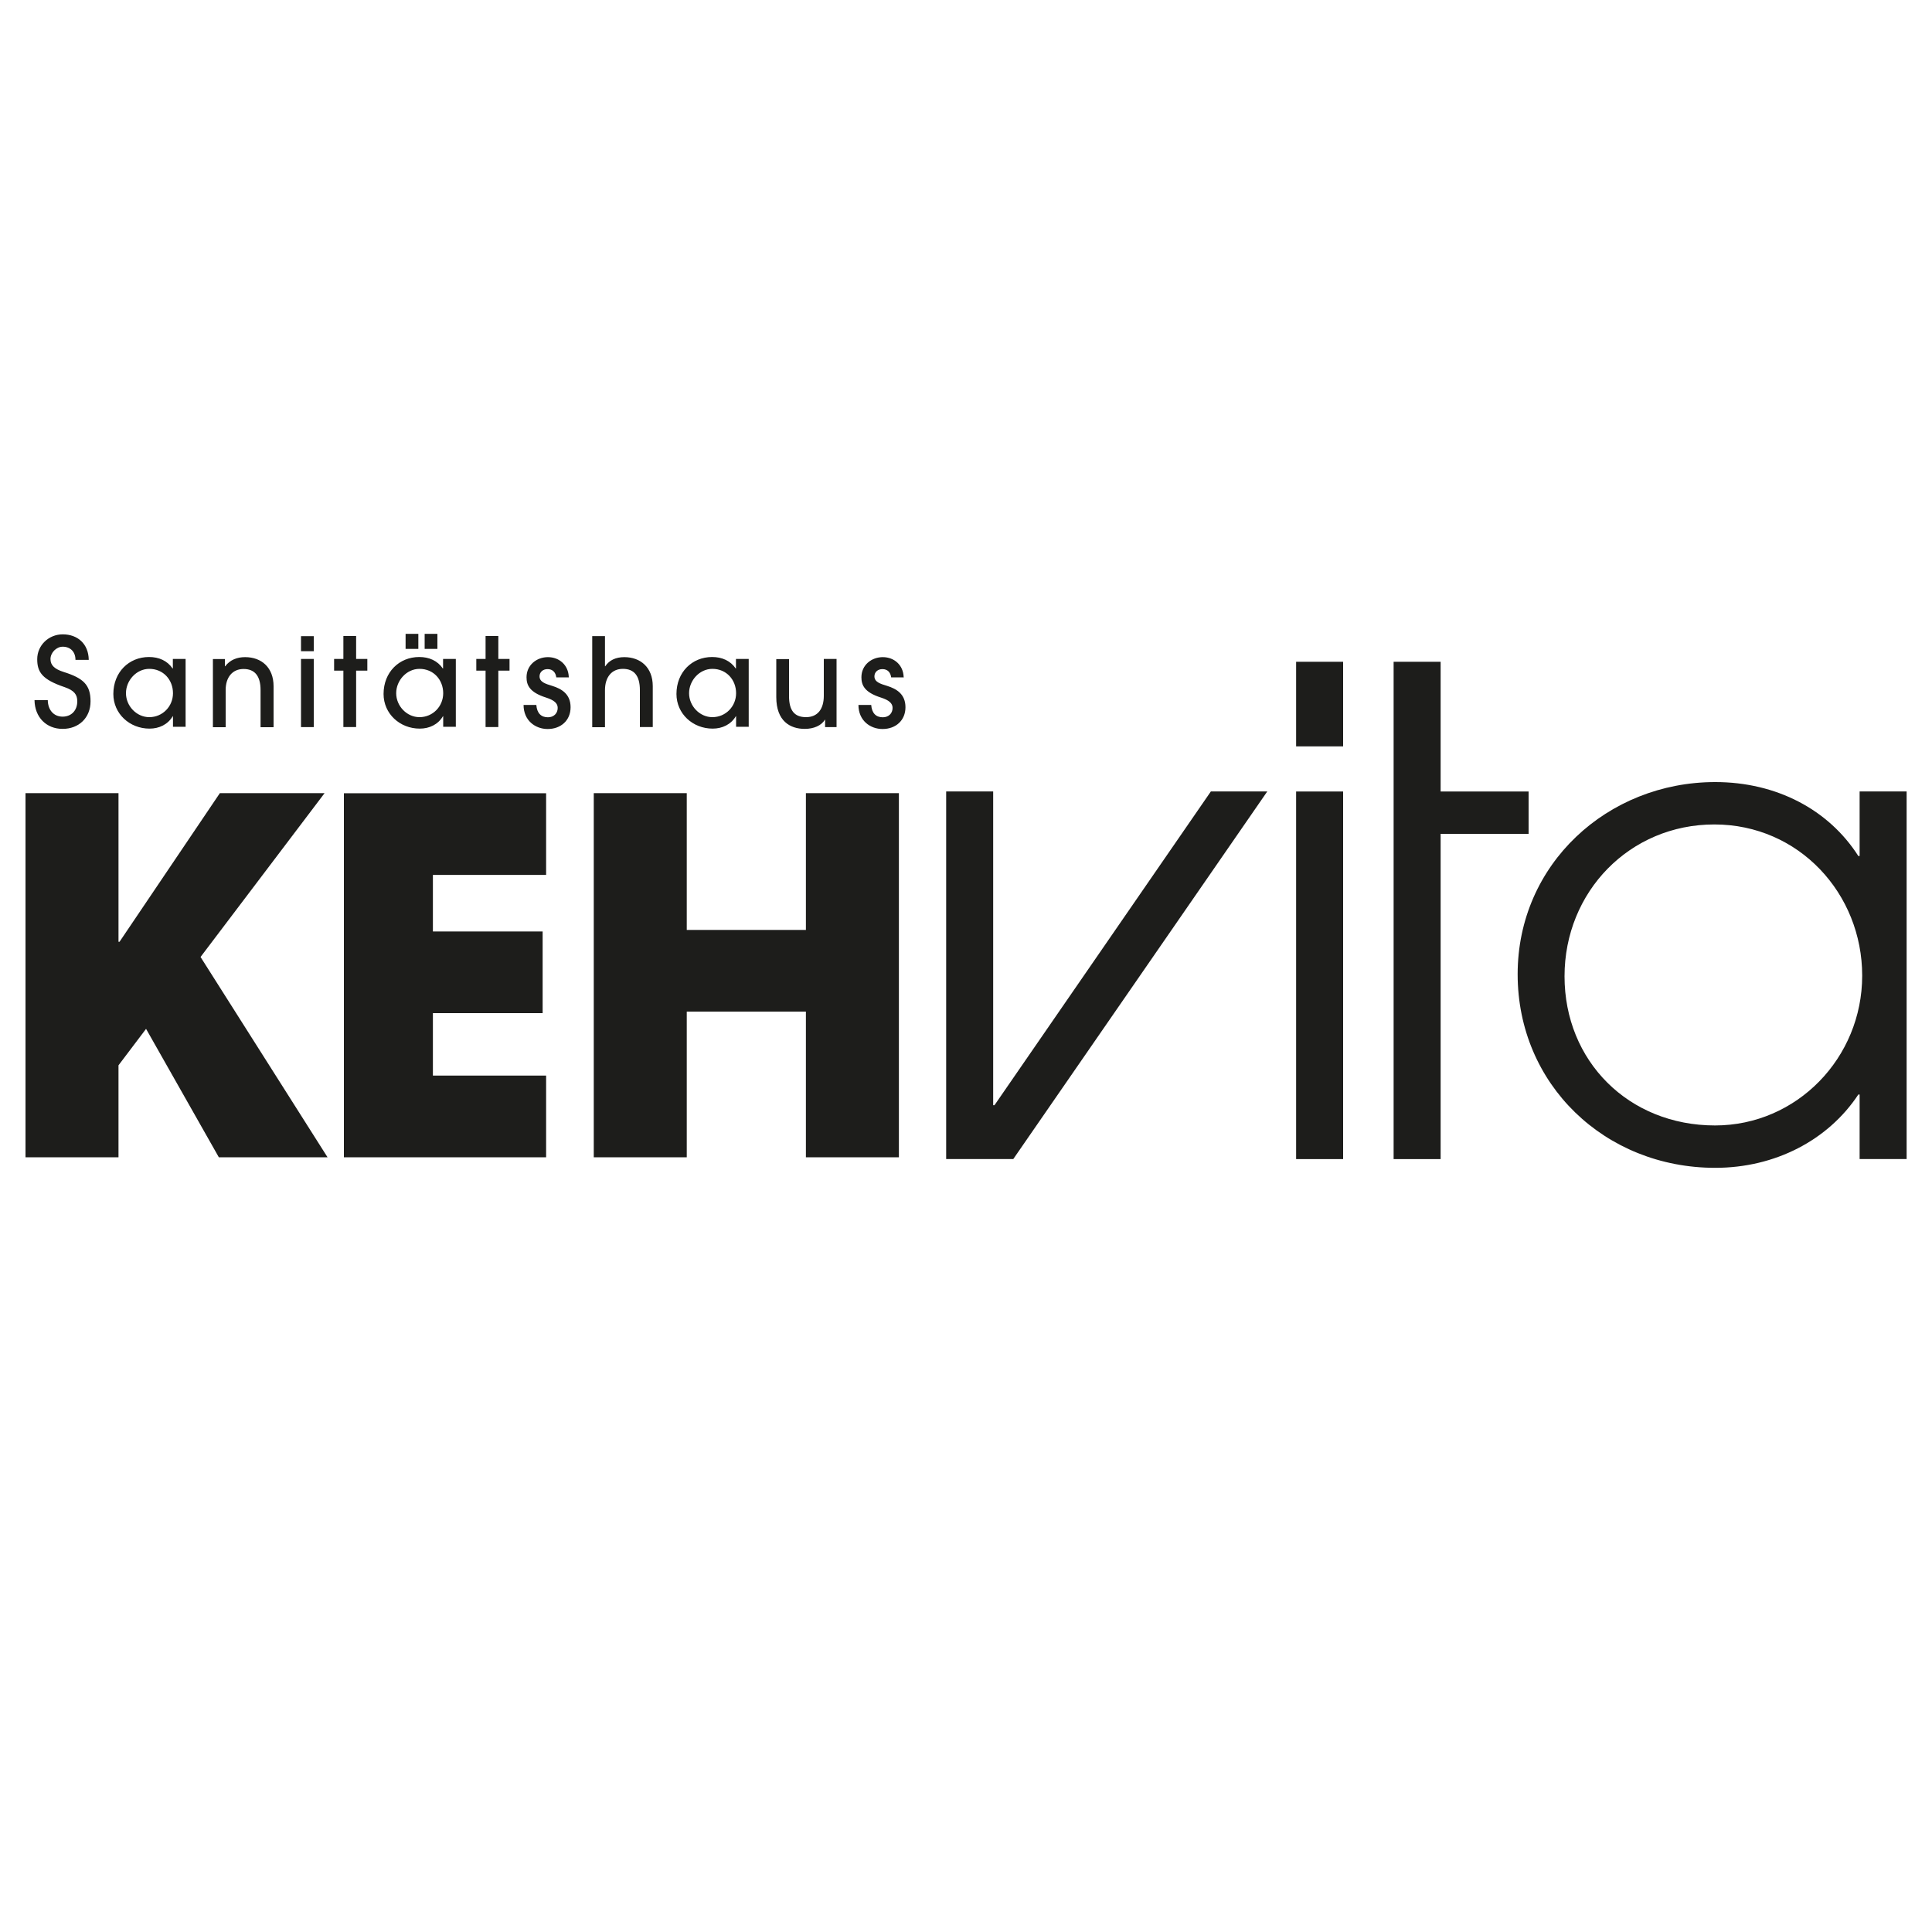<?xml version="1.0" encoding="UTF-8"?><svg id="Ebene_1" xmlns="http://www.w3.org/2000/svg" viewBox="0 0 150 150"><defs><style>.cls-1{fill:#1d1d1b;}</style></defs><path class="cls-1" d="M133.16,87.38c-6.73,0-11.69-5.01-11.69-11.58s5.06-11.79,11.63-11.79,11.48,5.37,11.48,11.74-5.06,11.63-11.43,11.63M148.03,89.99v-28.54h-3.65v5.01h-.1c-2.3-3.6-6.36-5.74-11.11-5.74-8.35,0-15.34,6.36-15.34,14.92s6.78,15.03,15.34,15.03c4.64,0,8.76-2.14,11.11-5.69h.1v5.01h3.65ZM111.85,89.99v-25.25h6.83v-3.29h-6.83v-10.07h-3.65v38.61h3.65ZM104.28,61.45h-3.65v28.54h3.65v-28.54ZM104.28,51.38h-3.65v6.57h3.65v-6.57ZM78.67,89.99l19.72-28.54h-4.38l-16.8,24.36h-.1v-24.36h-3.65v28.54h5.22Z"/><path class="cls-1" d="M17.07,61.58l-7.79,11.54h-.08v-11.54H1.98v28.27h7.22v-7.14l2.14-2.83,5.65,9.97h8.44l-9.86-15.55,9.63-12.72h-8.14ZM26.7,61.58v28.27h15.7v-6.34h-8.79v-4.85h8.52v-6.34h-8.52v-4.39h8.79v-6.34h-15.7ZM62.57,61.58v10.62h-9.25v-10.62h-7.22v28.27h7.22v-11.31h9.25v11.31h7.22v-28.27h-7.22Z"/><path class="cls-1" d="M70.16,52.57c-.03-.94-.74-1.55-1.62-1.55s-1.66.62-1.66,1.56c0,.6.22,1.17,1.52,1.58.62.2.9.44.9.8,0,.43-.31.73-.76.73-.53,0-.85-.32-.9-.96h-.99c0,1.22.92,1.87,1.87,1.87,1.03,0,1.78-.67,1.78-1.69s-.69-1.43-1.43-1.66c-.53-.16-.98-.3-.98-.74,0-.31.24-.56.62-.56.41,0,.63.26.68.64h.99ZM64.95,56.45v-5.29h-.99v2.86c0,1.02-.47,1.66-1.38,1.66s-1.32-.53-1.32-1.64v-2.87h-.99v2.95c0,1.86,1.07,2.47,2.21,2.47.7,0,1.3-.26,1.56-.71h.02v.57h.91ZM58.13,56.45v-5.29h-.99v.74h-.02c-.41-.6-1.06-.89-1.83-.89-1.56,0-2.77,1.18-2.77,2.87,0,1.53,1.26,2.69,2.81,2.69.75,0,1.42-.32,1.8-.96h.02v.82h.99ZM55.31,55.68c-.99,0-1.81-.87-1.81-1.86s.81-1.89,1.81-1.89c1.1,0,1.84.86,1.84,1.89s-.81,1.86-1.84,1.86M50.68,56.45v-3.18c0-1.45-.95-2.25-2.21-2.25-.66,0-1.17.24-1.48.71h-.02v-2.34h-.99v7.07h.99v-2.87c0-1.03.53-1.66,1.39-1.66s1.32.52,1.32,1.65v2.87h.99ZM44.16,52.57c-.03-.94-.74-1.55-1.62-1.55s-1.66.62-1.66,1.56c0,.6.22,1.17,1.52,1.58.62.2.9.44.9.8,0,.43-.31.73-.76.73-.53,0-.85-.32-.9-.96h-.99c0,1.22.92,1.87,1.87,1.87,1.03,0,1.78-.67,1.78-1.69s-.69-1.43-1.43-1.66c-.53-.16-.98-.3-.98-.74,0-.31.24-.56.62-.56.41,0,.63.26.68.64h.99ZM38.69,56.45v-4.38h.87v-.91h-.87v-1.78h-.99v1.78h-.72v.91h.72v4.38h.99ZM33.96,49.21h-.99v1.17h.99v-1.17ZM32.48,49.21h-.99v1.17h.99v-1.17ZM35.39,56.45v-5.29h-.99v.74h-.02c-.41-.6-1.06-.89-1.83-.89-1.56,0-2.77,1.18-2.77,2.87,0,1.53,1.26,2.69,2.81,2.69.75,0,1.42-.32,1.8-.96h.02v.82h.99ZM32.57,55.68c-.99,0-1.81-.87-1.81-1.86s.81-1.89,1.81-1.89c1.1,0,1.84.86,1.84,1.89s-.81,1.86-1.84,1.86M27.65,56.45v-4.38h.87v-.91h-.87v-1.78h-.99v1.78h-.72v.91h.72v4.38h.99ZM24.36,51.16h-.99v5.29h.99v-5.29ZM24.36,49.39h-.99v1.17h.99v-1.17ZM21.24,56.45v-3.17c0-1.46-.94-2.26-2.21-2.26-.61,0-1.16.2-1.55.71h-.02v-.56h-.93v5.29h.99v-2.89c0-.99.53-1.63,1.39-1.63s1.32.53,1.32,1.64v2.88h.99ZM14.41,56.45v-5.29h-.99v.74h-.02c-.41-.6-1.06-.89-1.83-.89-1.56,0-2.77,1.18-2.77,2.87,0,1.53,1.26,2.69,2.81,2.69.75,0,1.42-.32,1.8-.96h.02v.82h.99ZM11.59,55.68c-.99,0-1.81-.87-1.81-1.86s.81-1.89,1.81-1.89c1.1,0,1.84.86,1.84,1.89s-.81,1.86-1.84,1.86M6.89,51.22c-.02-1.23-.86-1.97-2.02-1.97-1.09,0-1.98.85-1.98,1.93,0,1,.38,1.58,2.13,2.17.75.26.98.58.98,1.1,0,.7-.45,1.19-1.14,1.19s-1.14-.52-1.15-1.28h-1.03c.02,1.33.92,2.23,2.18,2.23s2.17-.86,2.17-2.14-.56-1.8-2.09-2.28c-.69-.22-1.02-.51-1.02-1s.45-.96.95-.96c.58,0,.99.38.99,1.02h1.03Z"/></svg>